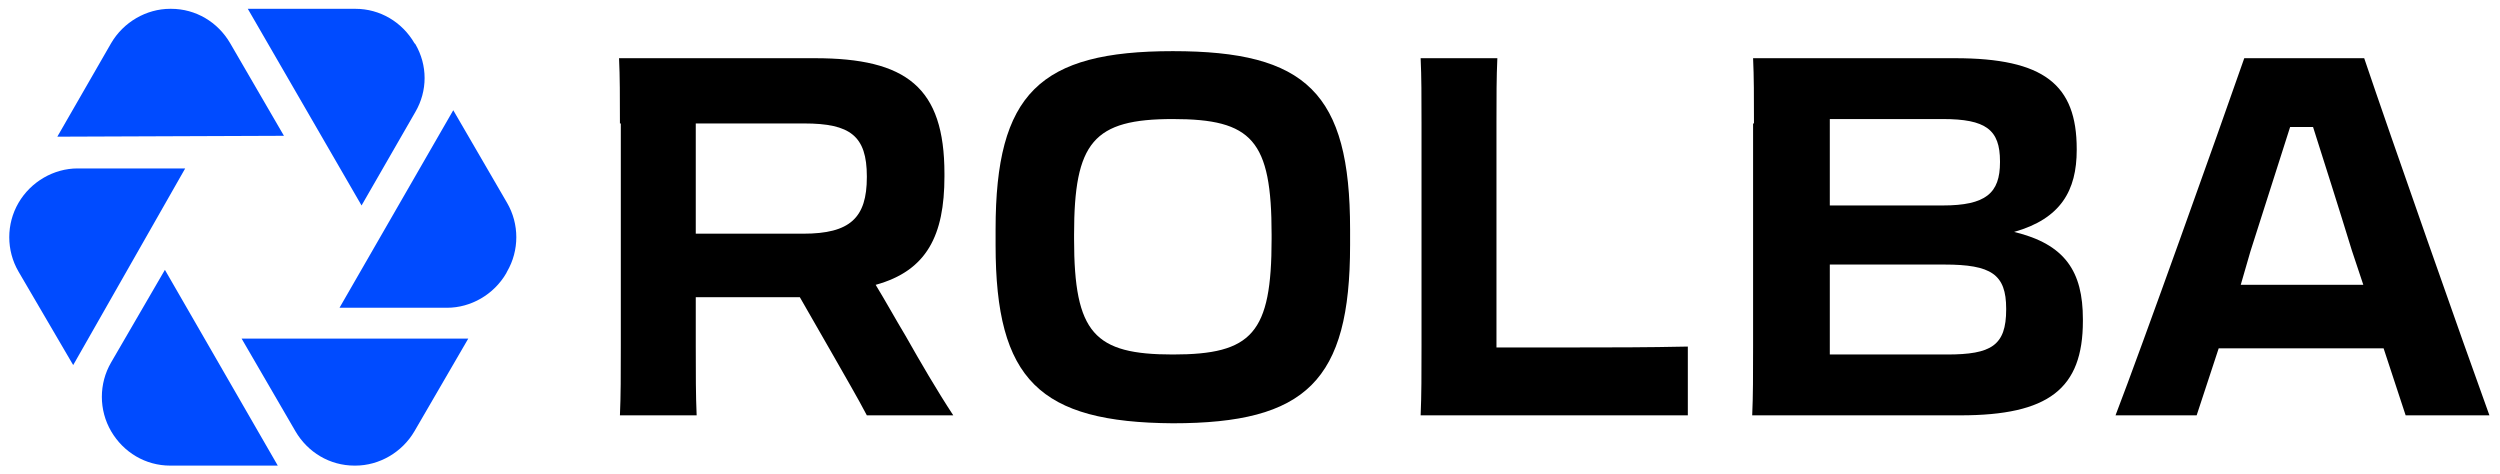 <?xml version="1.0" encoding="utf-8"?>
<!-- Generator: Adobe Illustrator 28.3.0, SVG Export Plug-In . SVG Version: 6.00 Build 0)  -->
<svg version="1.1" id="Lager_1" xmlns="http://www.w3.org/2000/svg" xmlns:xlink="http://www.w3.org/1999/xlink" x="0px" y="0px"
	 viewBox="0 0 283.5 53.8" style="enable-background:new 0 0 283.5 53.8;" xml:space="preserve">
<style type="text/css">
	.st0{fill:#004BFF;}
</style>
<g>
	<g>
		<g>
			<path class="st0" d="M47.1,12.7L41,23.3L28.1,1h12.2c2.8,0,5.3,1.5,6.7,3.9L47.1,5C48.5,7.4,48.5,10.3,47.1,12.7z"/>
		</g>
		<g>
			<path class="st0" d="M57.5,30.8l-0.1,0.2c-1.4,2.4-4,3.9-6.7,3.9H38.5l12.9-22.4L57.5,23C58.9,25.4,58.9,28.4,57.5,30.8z"/>
		</g>
		<g>
			<path class="st0" d="M53.1,38.4L47,48.9c-1.4,2.4-4,3.9-6.7,3.9h-0.1c-2.8,0-5.3-1.5-6.7-3.9l-6.1-10.5H53.1z"/>
		</g>
		<g>
			<path class="st0" d="M31.5,52.8H19.3c-2.8,0-5.3-1.5-6.7-3.9l0,0c-1.4-2.4-1.4-5.4,0-7.8l6.1-10.5L31.5,52.8z"/>
		</g>
		<g>
			<path class="st0" d="M8.3,41.4L2.1,30.8c-1.4-2.4-1.4-5.4,0-7.8l0,0c1.4-2.4,4-3.9,6.7-3.9h12.2L8.3,41.4z"/>
		</g>
		<g>
			<path class="st0" d="M32.2,15.4L6.5,15.5l6.1-10.6C14,2.5,16.6,1,19.3,1h0.1c2.8,0,5.3,1.5,6.7,3.9L32.2,15.4z"/>
		</g>
	</g>
	<g>
		<path d="M70.3,14c0-3,0-5.3-0.1-7.4h22.2c10.4,0,14.7,3.3,14.7,13.1V20c0,6.7-2,10.7-7.8,12.3c1.1,1.8,2.2,3.8,3.4,5.8
			c1.7,3,3.5,6.1,5.4,9h-9.8c-1.1-2.1-2.4-4.3-3.7-6.6l-3.9-6.8H78.9v5.5c0,3.3,0,5.6,0.1,7.9h-8.7c0.1-2.2,0.1-4.6,0.1-7.9V14z
			 M78.9,14v12.5h12.2c5.3,0,7.2-1.8,7.2-6.4V20c0-4.6-1.9-6-7.1-6H78.9z"/>
		<path d="M112.9,27.8V26c0-15.4,5-20.2,20.1-20.2c15.1,0,20.1,4.7,20.1,20.2v1.8c0,15.4-5,20.2-20.1,20.2
			C117.9,47.9,112.9,43.1,112.9,27.8z M144.2,27.1v-0.5c0-10.7-2.2-13.1-11.2-13.1c-9,0-11.2,2.6-11.2,13.1v0.5
			c0,10.7,2.3,13.1,11.2,13.1C142,40.2,144.2,37.8,144.2,27.1z"/>
		<path d="M161.1,47.1c0.1-2.3,0.1-4.7,0.1-8V14c0-3,0-5.3-0.1-7.4h8.7c-0.1,2.2-0.1,4.3-0.1,7.3v25.5h8.8c4,0,8.3,0,12.9-0.1v7.8
			H161.1z"/>
		<path d="M198.9,14c0-3,0-5.3-0.1-7.4h22.9c10.1,0,13.8,3,13.8,10.3V17c0,4.6-1.8,7.8-7.1,9.3c5.8,1.4,7.8,4.5,7.8,9.9v0.2
			c0,7.7-3.9,10.7-13.9,10.7h-23.6c0.1-2.2,0.1-4.6,0.1-7.9V14z M207.5,13.5v9.8h12.8c4.9,0,6.5-1.4,6.5-4.9v-0.1
			c0-3.6-1.6-4.8-6.5-4.8H207.5z M207.5,30v10.2h13.3c5,0,6.7-1,6.7-5.1V35c0-3.9-1.7-5-7-5H207.5z"/>
		<path d="M268.1,6.6c2.9,8.6,11.4,32.8,14.2,40.5h-9.5l-2.5-7.6h-18.7l-2.5,7.6h-9.2c3-7.8,11.6-31.9,14.6-40.5H268.1z M254.1,32.3
			H268l-1.3-3.9c-1.5-4.9-3.1-9.9-4.4-14h-2.6c-1.3,4.1-2.9,9.1-4.5,14.1L254.1,32.3z"/>
	</g>
</g>
</svg>
